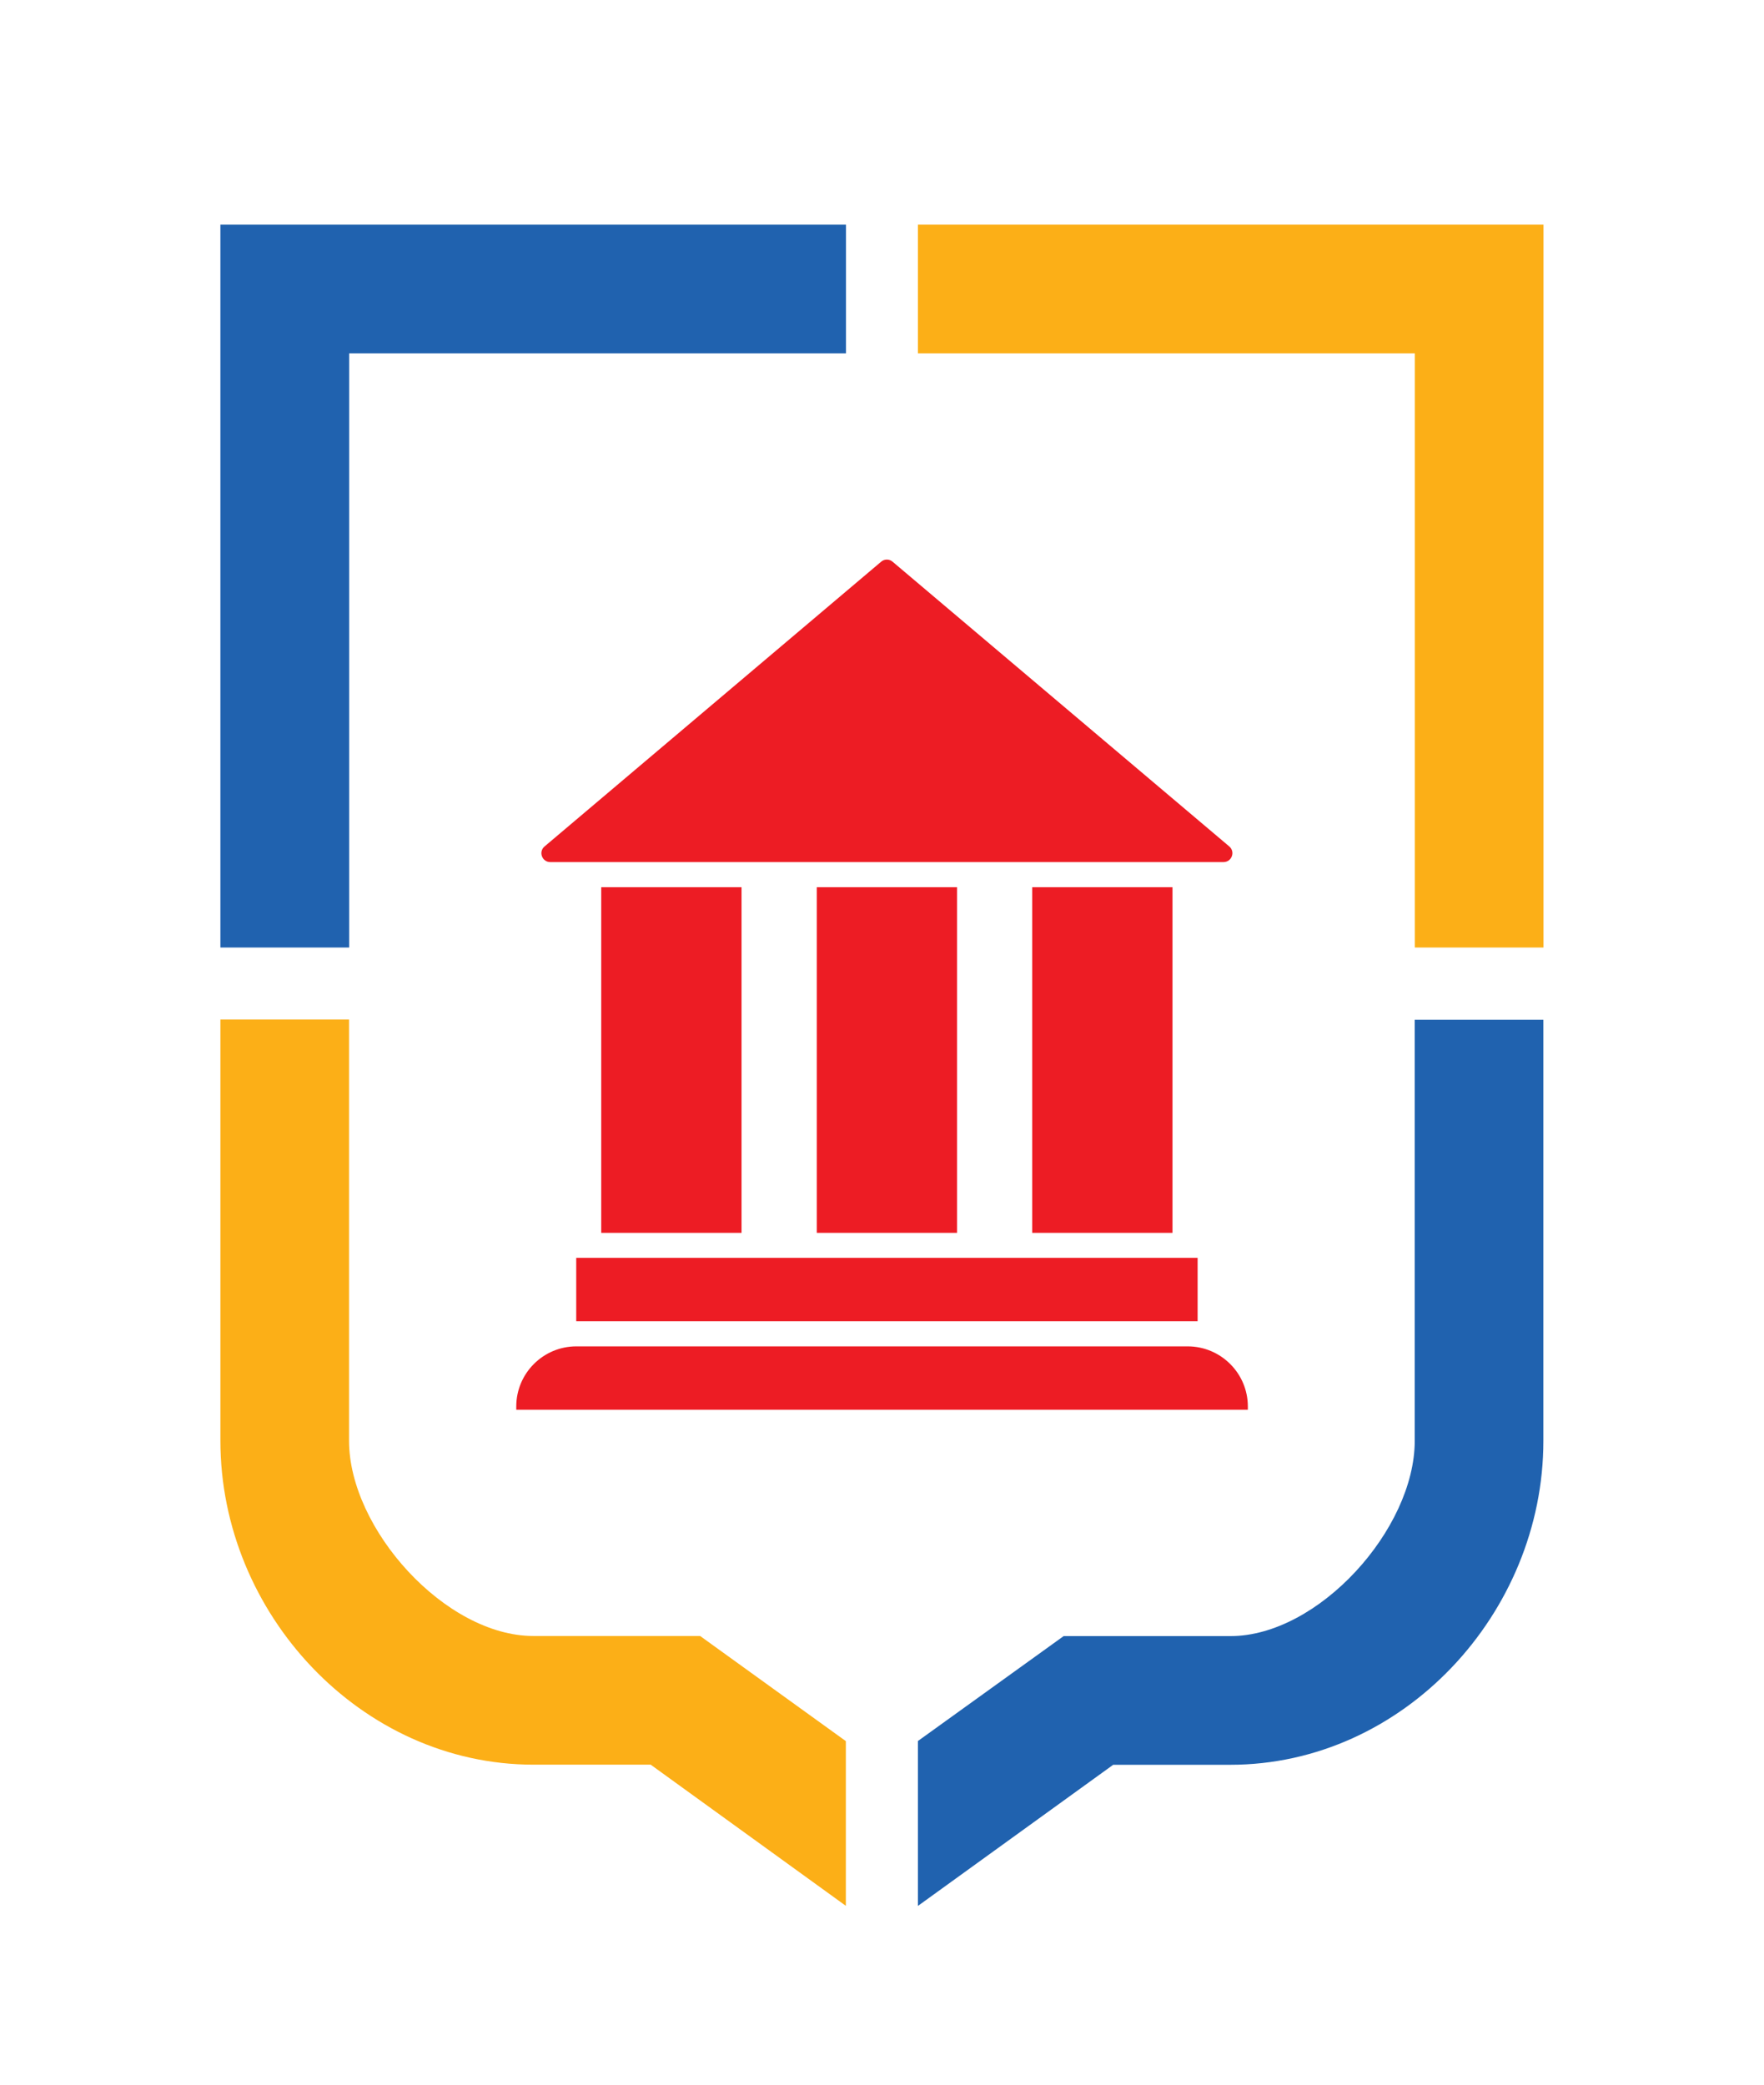 <?xml version="1.0" encoding="utf-8"?>
<!-- Generator: Adobe Illustrator 23.0.1, SVG Export Plug-In . SVG Version: 6.00 Build 0)  -->
<svg version="1.1" id="Layer_1" xmlns="http://www.w3.org/2000/svg" xmlns:xlink="http://www.w3.org/1999/xlink" x="0px" y="0px"
	 viewBox="0 0 155.91 184.25" style="enable-background:new 0 0 155.91 184.25;" xml:space="preserve">
<style type="text/css">
	.st0{fill:#FCAF17;}
	.st1{fill:#2062AF;}
	.st2{fill:#ED1C24;}
	.st3{fill:#FFFFFF;}
	.st4{fill:#ED1B34;}
	.st5{clip-path:url(#SVGID_2_);fill:#ED1B34;}
	.st6{clip-path:url(#SVGID_4_);fill:#ED1B34;}
	.st7{clip-path:url(#SVGID_6_);fill:#FCAF17;}
	.st8{clip-path:url(#SVGID_6_);fill:#2062AF;}
	.st9{clip-path:url(#SVGID_6_);fill:#ED1B34;}
</style>
<g>
	<polygon class="st0" points="81.13,19.85 81.13,31.22 125.05,31.22 125.05,83.72 136.42,83.72 136.42,19.85 	"/>
	<polygon class="st1" points="19.48,19.85 19.48,83.72 30.86,83.72 30.86,31.22 74.77,31.22 74.77,19.85 	"/>
	<g>
		<path class="st0" d="M74.77,168.4l-17.26-12.48H47.15c-15.26,0-27.67-13.37-27.67-28.62V90.08h11.37v37.22
			c0,7.79,8.51,17.25,16.29,17.25h14.74l12.88,9.29V168.4z"/>
		<path class="st1" d="M81.13,168.4v-14.57l12.88-9.27h14.74c7.79,0,16.29-9.46,16.29-17.25V90.1h11.37v37.21
			c0,15.26-12.41,28.62-27.67,28.62H98.39L81.13,168.4z"/>
		<path class="st2" d="M77.88,49.63L48.13,74.79c-0.56,0.47-0.22,1.38,0.5,1.38h59.51c0.73,0,1.06-0.91,0.51-1.38L78.89,49.63
			C78.6,49.38,78.17,49.38,77.88,49.63"/>
	</g>
	<rect x="72.19" y="78.39" class="st2" width="12.4" height="30.54"/>
	<rect x="50.93" y="111.14" class="st2" width="54.92" height="5.6"/>
	<g>
		<path class="st2" d="M110.28,124.56H45.63v-0.29c0-2.93,2.38-5.31,5.31-5.31h54.03c2.93,0,5.32,2.38,5.32,5.31V124.56z"/>
	</g>
	<rect x="53.14" y="78.39" class="st2" width="12.4" height="30.54"/>
	<rect x="91.23" y="78.39" class="st2" width="12.4" height="30.54"/>
</g>
</svg>
